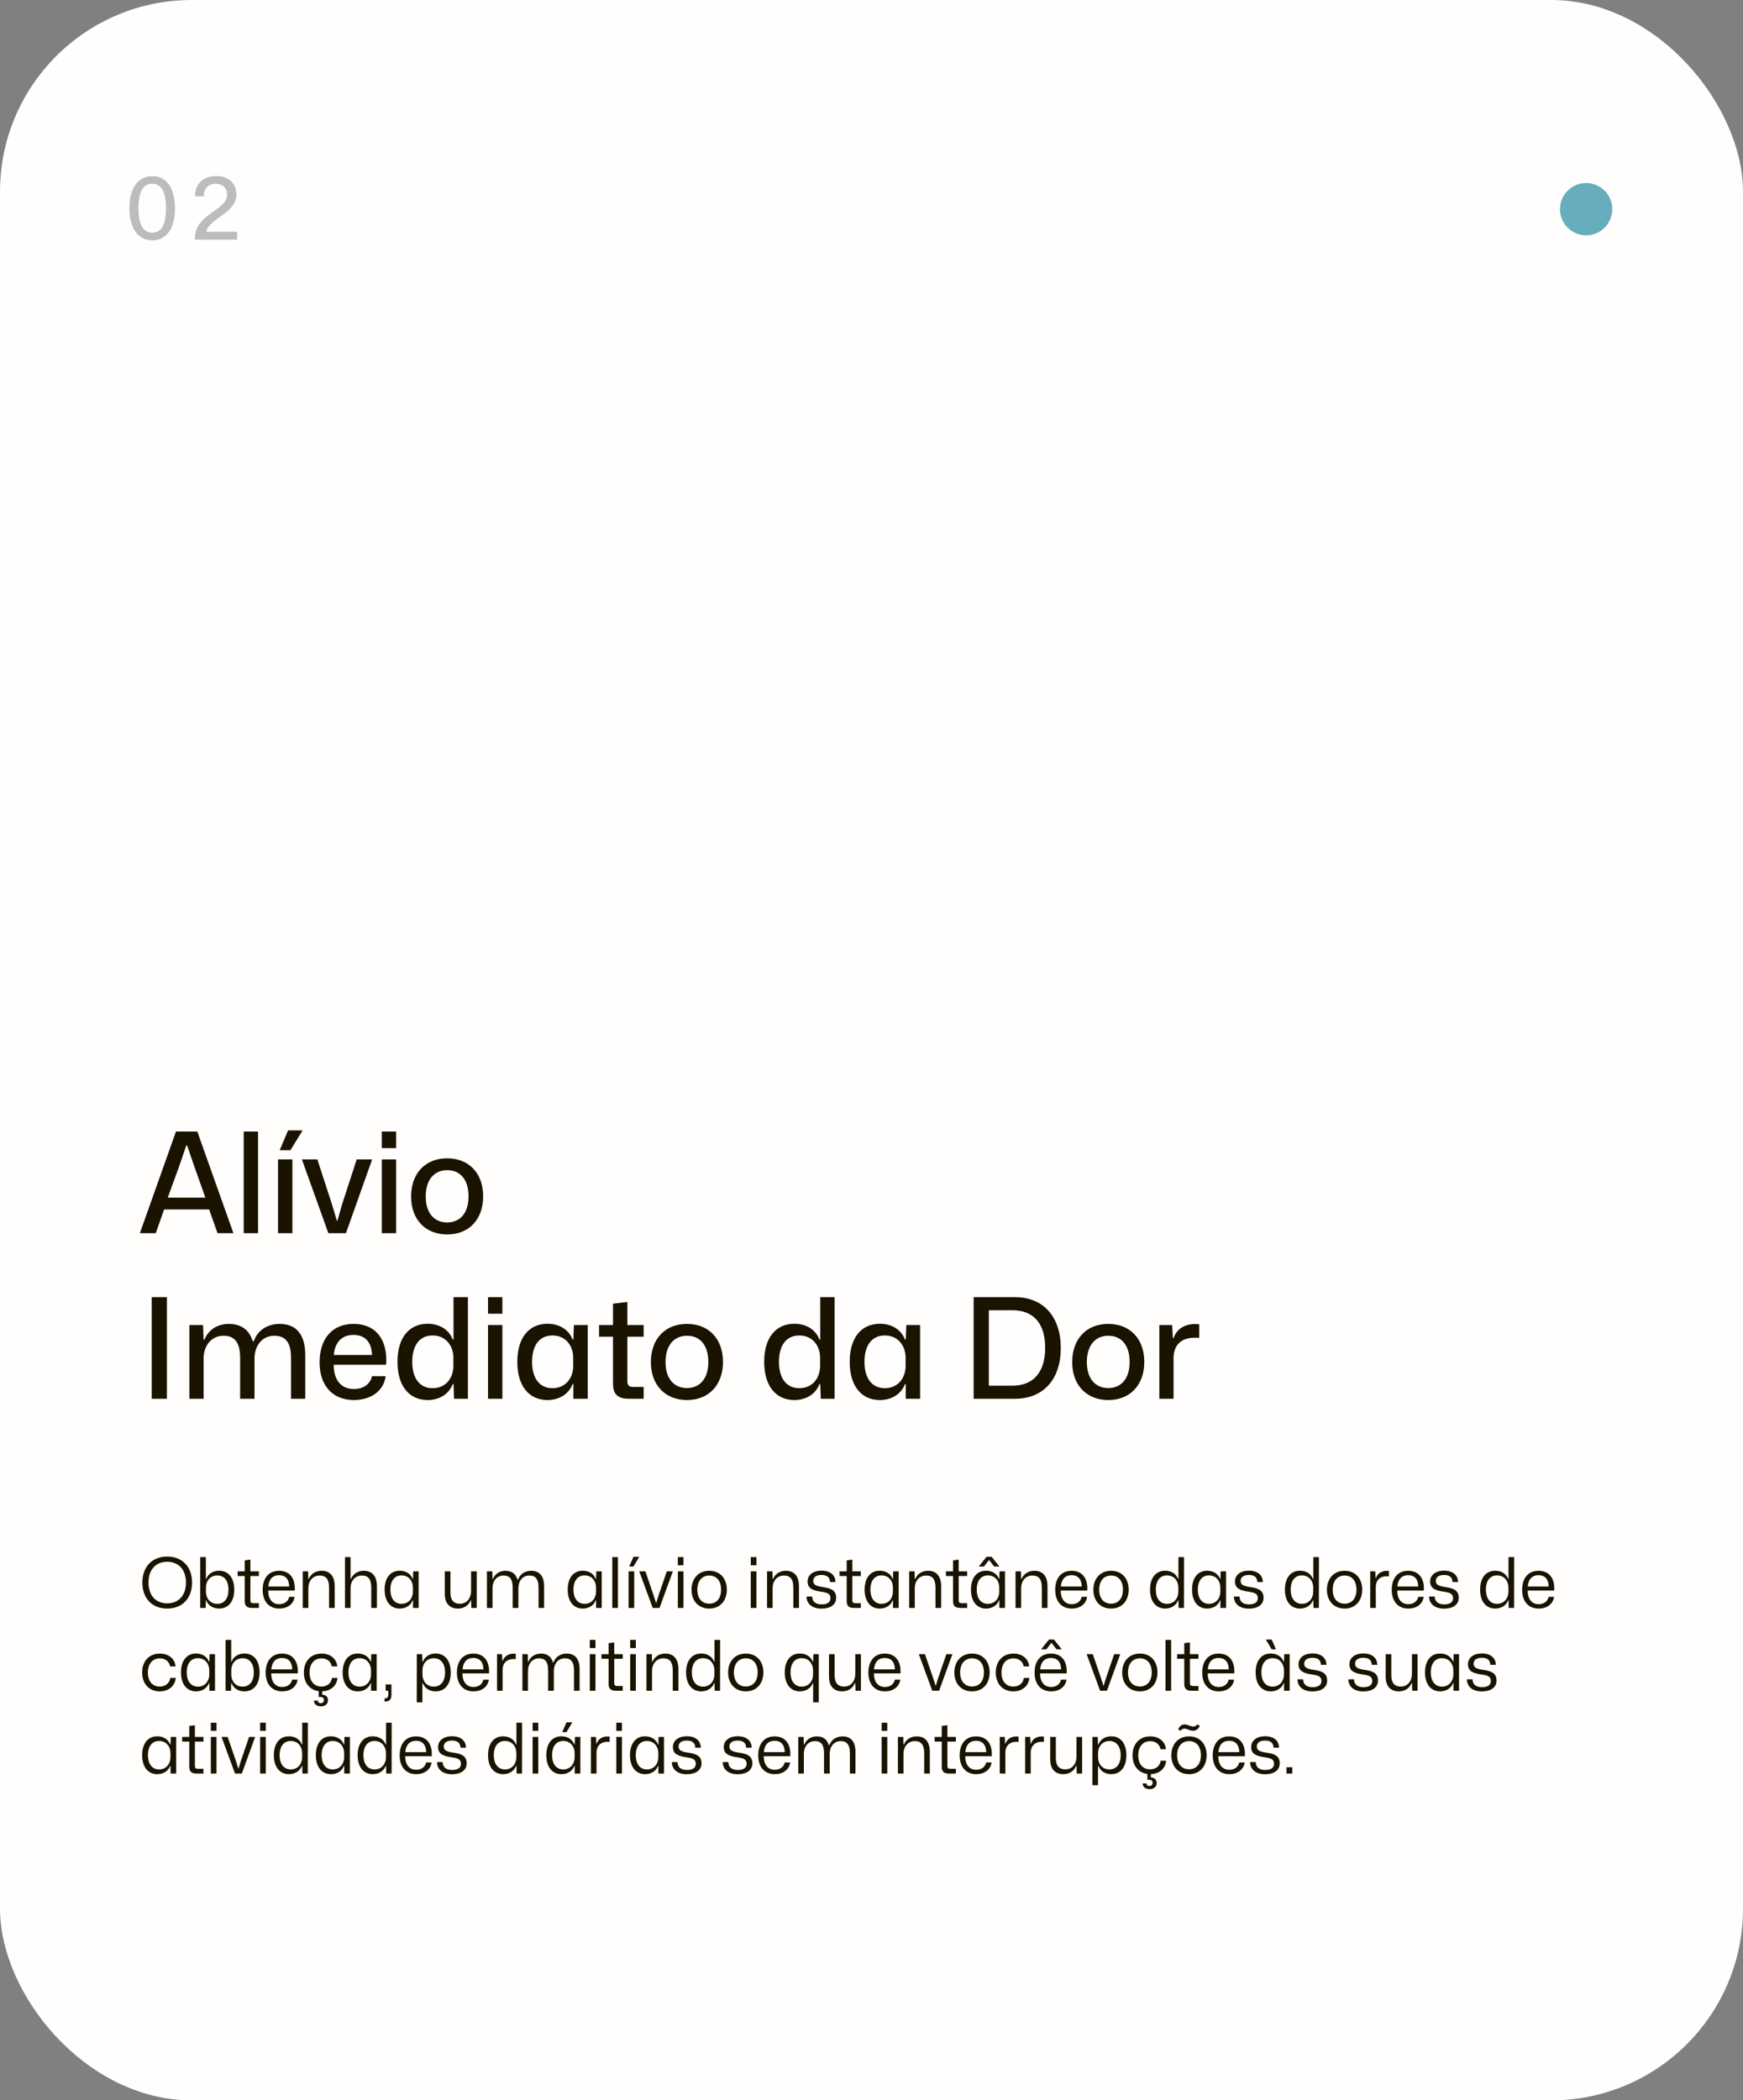 <svg xmlns="http://www.w3.org/2000/svg" width="400" height="482" viewBox="0 0 400 482" fill="none"><rect x="0" y="0" width="400" height="482" fill="#808080" stroke="none"/><rect width="400" height="482" rx="44" fill="#FFFEFD"></rect><path d="M32.096 283L40.384 259.672H45.28L53.568 283H49.92L48 277.56H37.664L35.744 283H32.096ZM38.496 274.84H47.136L44.576 267.64L42.944 262.872H42.752L41.12 267.64L38.496 274.84ZM55.929 283V259.672H59.225V283H55.929ZM64.188 263.96L66.108 259.416H69.436L66.652 263.96H64.188ZM63.804 283V266.072H67.1V283H63.804ZM75.359 283L69.279 266.072H72.831L76.223 276.504L77.311 280.152H77.439L78.463 276.504L81.855 266.072H85.407L79.391 283H75.359ZM87.617 263.48V259.672H90.912V263.48H87.617ZM87.617 283V266.072H90.912V283H87.617ZM102.628 283.288C97.668 283.288 94.34 279.896 94.34 274.584C94.34 269.368 97.507 265.816 102.628 265.816C107.556 265.816 110.884 269.176 110.884 274.552C110.884 279.736 107.716 283.288 102.628 283.288ZM102.628 280.536C105.572 280.536 107.524 278.392 107.524 274.552C107.524 270.744 105.668 268.536 102.628 268.536C99.683 268.536 97.7 270.68 97.7 274.584C97.7 278.36 99.62 280.536 102.628 280.536ZM34.816 321V297.672H38.304V321H34.816ZM43.46 321V304.072H46.596L46.724 307.432H46.916C47.876 305.032 50.052 303.816 52.516 303.816C55.012 303.816 57.124 304.904 57.988 307.784H58.244C59.172 305.16 61.476 303.816 64.196 303.816C67.556 303.816 70.052 305.768 70.052 310.952V321H66.788V311.624C66.788 308.168 65.604 306.536 62.948 306.536C60.164 306.536 58.404 308.84 58.404 311.752V321H55.108V311.624C55.108 308.168 53.924 306.536 51.3 306.536C48.484 306.536 46.724 308.84 46.724 311.752V321H43.46ZM81.212 321.288C76.219 321.288 73.34 317.864 73.34 312.616C73.34 307.24 76.251 303.816 81.115 303.816C86.46 303.816 89.019 307.688 88.603 313.192H76.572C76.603 316.904 78.427 318.76 81.212 318.76C83.451 318.76 84.987 317.576 85.371 315.816H88.507C88.059 319.24 85.084 321.288 81.212 321.288ZM81.115 306.344C78.523 306.344 76.859 307.944 76.603 310.952H85.371C85.275 307.752 83.547 306.344 81.115 306.344ZM98.126 321.288C93.999 321.288 91.215 318.184 91.215 312.52C91.215 306.856 93.999 303.784 98.126 303.784C100.975 303.784 103.087 305.224 103.887 307.4H104.079V297.672H107.375V321H104.207L104.079 317.64H103.887C103.087 319.816 100.975 321.288 98.126 321.288ZM99.278 318.568C102.415 318.568 104.047 316.104 104.047 313.48V311.56C104.047 308.968 102.415 306.472 99.278 306.472C96.463 306.472 94.606 308.52 94.606 312.52C94.606 316.488 96.463 318.568 99.278 318.568ZM111.992 301.48V297.672H115.288V301.48H111.992ZM111.992 321V304.072H115.288V321H111.992ZM125.627 321.288C121.499 321.288 118.715 318.184 118.715 312.52C118.715 306.856 121.499 303.784 125.627 303.784C128.475 303.784 130.587 305.224 131.387 307.4H131.579L131.707 304.072H134.875V321H131.579V317.64H131.387C130.587 319.816 128.475 321.288 125.627 321.288ZM126.779 318.568C129.915 318.568 131.547 316.104 131.547 313.48V311.56C131.547 308.968 129.915 306.472 126.779 306.472C123.963 306.472 122.107 308.52 122.107 312.52C122.107 316.488 123.963 318.568 126.779 318.568ZM144.324 321C141.54 321 140.676 319.752 140.676 317.48V306.76H137.476V304.072H140.676V299.176L143.972 298.792V304.072H147.716V306.76H143.972V316.872C143.972 317.992 144.356 318.28 145.411 318.28H147.716V321H144.324ZM157.659 321.288C152.699 321.288 149.371 317.896 149.371 312.584C149.371 307.368 152.539 303.816 157.659 303.816C162.587 303.816 165.915 307.176 165.915 312.552C165.915 317.736 162.747 321.288 157.659 321.288ZM157.659 318.536C160.603 318.536 162.555 316.392 162.555 312.552C162.555 308.744 160.699 306.536 157.659 306.536C154.715 306.536 152.731 308.68 152.731 312.584C152.731 316.36 154.651 318.536 157.659 318.536ZM182.283 321.288C178.155 321.288 175.371 318.184 175.371 312.52C175.371 306.856 178.155 303.784 182.283 303.784C185.131 303.784 187.243 305.224 188.043 307.4H188.235V297.672H191.531V321H188.363L188.235 317.64H188.043C187.243 319.816 185.131 321.288 182.283 321.288ZM183.435 318.568C186.571 318.568 188.203 316.104 188.203 313.48V311.56C188.203 308.968 186.571 306.472 183.435 306.472C180.619 306.472 178.763 308.52 178.763 312.52C178.763 316.488 180.619 318.568 183.435 318.568ZM201.908 321.288C197.78 321.288 194.996 318.184 194.996 312.52C194.996 306.856 197.78 303.784 201.908 303.784C204.756 303.784 206.868 305.224 207.668 307.4H207.86L207.988 304.072H211.156V321H207.86V317.64H207.668C206.868 319.816 204.756 321.288 201.908 321.288ZM203.06 318.568C206.196 318.568 207.828 316.104 207.828 313.48V311.56C207.828 308.968 206.196 306.472 203.06 306.472C200.244 306.472 198.388 308.52 198.388 312.52C198.388 316.488 200.244 318.568 203.06 318.568ZM223.441 321V297.672H232.881C239.601 297.672 243.441 302.344 243.441 309.352C243.441 316.36 239.601 321 232.881 321H223.441ZM226.929 317.992H232.369C236.881 317.992 239.857 315.208 239.857 309.288C239.857 303.368 236.849 300.68 232.369 300.68H226.929V317.992ZM254.346 321.288C249.386 321.288 246.058 317.896 246.058 312.584C246.058 307.368 249.226 303.816 254.346 303.816C259.274 303.816 262.602 307.176 262.602 312.552C262.602 317.736 259.434 321.288 254.346 321.288ZM254.346 318.536C257.29 318.536 259.242 316.392 259.242 312.552C259.242 308.744 257.386 306.536 254.346 306.536C251.402 306.536 249.418 308.68 249.418 312.584C249.418 316.36 251.338 318.536 254.346 318.536ZM266.054 321V304.072H268.998L269.158 307.08H269.318C270.054 304.904 271.974 303.848 274.214 303.848C274.598 303.848 274.918 303.88 275.206 303.912V307.016C274.95 306.984 274.566 306.984 274.182 306.984C271.174 306.984 269.478 308.552 269.318 311.336V321H266.054Z" fill="#1A1300"></path><path d="M38.368 369.144C34.928 369.144 32.672 366.824 32.672 363.176C32.672 359.512 34.944 357.208 38.368 357.208C41.808 357.208 44.08 359.512 44.08 363.176C44.08 366.84 41.792 369.144 38.368 369.144ZM38.368 367.944C41.008 367.944 42.672 366.12 42.672 363.176C42.672 360.216 41.008 358.408 38.368 358.408C35.728 358.408 34.08 360.216 34.08 363.176C34.08 366.136 35.744 367.944 38.368 367.944ZM50.286 369.144C48.83 369.144 47.742 368.392 47.326 367.256H47.246L47.198 369H45.95V357.336H47.246V362.344H47.326C47.742 361.224 48.83 360.456 50.286 360.456C52.366 360.456 53.758 362.04 53.758 364.808C53.758 367.576 52.366 369.144 50.286 369.144ZM49.87 368.056C51.406 368.056 52.43 366.92 52.43 364.808C52.43 362.68 51.406 361.544 49.87 361.544C48.174 361.544 47.262 362.872 47.262 364.296V365.304C47.262 366.728 48.174 368.056 49.87 368.056ZM57.815 369C56.583 369 56.167 368.456 56.167 367.4V361.672H54.535V360.6H56.167V358.088L57.463 357.912V360.6H59.415V361.672H57.463V367.176C57.463 367.768 57.639 367.912 58.215 367.912H59.415V369H57.815ZM64.088 369.144C61.672 369.144 60.28 367.448 60.28 364.84C60.28 362.184 61.656 360.472 64.04 360.472C66.584 360.472 67.832 362.344 67.64 365.016H61.544C61.576 367.096 62.568 368.136 64.088 368.136C65.32 368.136 66.136 367.464 66.36 366.456H67.608C67.368 368.152 65.928 369.144 64.088 369.144ZM64.04 361.48C62.632 361.48 61.704 362.376 61.576 364.088H66.376C66.328 362.264 65.384 361.48 64.04 361.48ZM69.482 369V360.6H70.714L70.762 362.344H70.858C71.37 361.112 72.522 360.472 73.786 360.472C75.53 360.472 76.81 361.464 76.81 364.056V369H75.514V364.312C75.514 362.424 74.826 361.56 73.37 361.56C71.786 361.56 70.762 362.808 70.762 364.456V369H69.482ZM79.169 369V357.336H80.449V362.344H80.545C81.057 361.112 82.209 360.472 83.473 360.472C85.217 360.472 86.497 361.464 86.497 364.056V369H85.201V364.312C85.201 362.424 84.513 361.56 83.057 361.56C81.473 361.56 80.449 362.808 80.449 364.456V369H79.169ZM91.721 369.144C89.657 369.144 88.265 367.56 88.265 364.792C88.265 362.024 89.657 360.456 91.721 360.456C93.193 360.456 94.281 361.208 94.697 362.344H94.777L94.825 360.6H96.073V369H94.777V367.24H94.697C94.281 368.376 93.193 369.144 91.721 369.144ZM92.153 368.056C93.833 368.056 94.761 366.712 94.761 365.304V364.28C94.761 362.872 93.833 361.528 92.153 361.528C90.617 361.528 89.593 362.664 89.593 364.792C89.593 366.904 90.617 368.056 92.153 368.056ZM105.114 369.144C103.226 369.144 102.074 368.008 102.074 365.752V360.6H103.37V365.432C103.37 367.096 104.01 368.04 105.562 368.04C107.066 368.04 108.106 366.84 108.106 365.08V360.6H109.402V369H108.17L108.106 367.208H108.026C107.594 368.408 106.458 369.144 105.114 369.144ZM111.747 369V360.6H112.979L113.027 362.344H113.123C113.619 361.112 114.739 360.472 116.003 360.472C117.283 360.472 118.339 361.048 118.755 362.488H118.883C119.379 361.16 120.547 360.472 121.923 360.472C123.619 360.472 124.867 361.464 124.867 364.056V369H123.587V364.312C123.587 362.424 122.915 361.56 121.475 361.56C119.939 361.56 118.963 362.808 118.963 364.456V369H117.651V364.312C117.651 362.424 116.995 361.56 115.571 361.56C114.019 361.56 113.027 362.808 113.027 364.456V369H111.747ZM133.736 369.144C131.672 369.144 130.28 367.56 130.28 364.792C130.28 362.024 131.672 360.456 133.736 360.456C135.208 360.456 136.296 361.208 136.712 362.344H136.792L136.84 360.6H138.088V369H136.792V367.24H136.712C136.296 368.376 135.208 369.144 133.736 369.144ZM134.168 368.056C135.848 368.056 136.776 366.712 136.776 365.304V364.28C136.776 362.872 135.848 361.528 134.168 361.528C132.632 361.528 131.608 362.664 131.608 364.792C131.608 366.904 132.632 368.056 134.168 368.056ZM140.513 369V357.336H141.809V369H140.513ZM144.391 359.496L145.383 357.256H146.711L145.367 359.496H144.391ZM144.247 369V360.6H145.543V369H144.247ZM149.79 369L146.702 360.6H148.11L149.998 366.12L150.558 367.848H150.606L151.134 366.12L153.022 360.6H154.414L151.358 369H149.79ZM155.56 359.208V357.336H156.856V359.208H155.56ZM155.56 369V360.6H156.856V369H155.56ZM162.766 369.144C160.334 369.144 158.702 367.432 158.702 364.824C158.702 362.248 160.286 360.472 162.766 360.472C165.182 360.472 166.798 362.168 166.798 364.808C166.798 367.368 165.23 369.144 162.766 369.144ZM162.766 368.024C164.398 368.024 165.486 366.84 165.486 364.808C165.486 362.792 164.446 361.56 162.766 361.56C161.134 361.56 160.03 362.76 160.03 364.824C160.03 366.808 161.086 368.024 162.766 368.024ZM172.294 359.208V357.336H173.59V359.208H172.294ZM172.294 369V360.6H173.59V369H172.294ZM176.029 369V360.6H177.261L177.309 362.344H177.405C177.917 361.112 179.069 360.472 180.333 360.472C182.077 360.472 183.357 361.464 183.357 364.056V369H182.061V364.312C182.061 362.424 181.373 361.56 179.917 361.56C178.333 361.56 177.309 362.808 177.309 364.456V369H176.029ZM188.532 369.16C186.372 369.16 185.092 368.04 185.092 366.376H186.388C186.388 367.608 187.268 368.184 188.564 368.184C189.876 368.184 190.58 367.672 190.58 366.776C190.58 365.784 189.972 365.496 188.452 365.272C186.372 364.984 185.332 364.456 185.332 362.904C185.332 361.432 186.612 360.44 188.532 360.44C190.516 360.44 191.716 361.464 191.732 363.064H190.468C190.436 361.896 189.684 361.432 188.516 361.432C187.316 361.432 186.628 361.96 186.628 362.776C186.628 363.704 187.316 363.992 188.884 364.216C190.772 364.488 191.892 365 191.892 366.664C191.892 368.264 190.548 369.16 188.532 369.16ZM195.956 369C194.724 369 194.308 368.456 194.308 367.4V361.672H192.676V360.6H194.308V358.088L195.604 357.912V360.6H197.556V361.672H195.604V367.176C195.604 367.768 195.78 367.912 196.356 367.912H197.556V369H195.956ZM201.877 369.144C199.813 369.144 198.421 367.56 198.421 364.792C198.421 362.024 199.813 360.456 201.877 360.456C203.349 360.456 204.437 361.208 204.853 362.344H204.933L204.981 360.6H206.229V369H204.933V367.24H204.853C204.437 368.376 203.349 369.144 201.877 369.144ZM202.309 368.056C203.989 368.056 204.917 366.712 204.917 365.304V364.28C204.917 362.872 203.989 361.528 202.309 361.528C200.773 361.528 199.749 362.664 199.749 364.792C199.749 366.904 200.773 368.056 202.309 368.056ZM208.654 369V360.6H209.886L209.934 362.344H210.03C210.542 361.112 211.694 360.472 212.958 360.472C214.702 360.472 215.982 361.464 215.982 364.056V369H214.686V364.312C214.686 362.424 213.998 361.56 212.542 361.56C210.958 361.56 209.934 362.808 209.934 364.456V369H208.654ZM220.362 369C219.13 369 218.714 368.456 218.714 367.4V361.672H217.082V360.6H218.714V358.088L220.01 357.912V360.6H221.962V361.672H220.01V367.176C220.01 367.768 220.186 367.912 220.762 367.912H221.962V369H220.362ZM224.619 359.496L226.395 357.256H227.563L229.355 359.496H228.155L226.987 357.992L225.803 359.496H224.619ZM226.283 369.144C224.219 369.144 222.827 367.56 222.827 364.792C222.827 362.024 224.219 360.456 226.283 360.456C227.755 360.456 228.843 361.208 229.259 362.344H229.339L229.387 360.6H230.635V369H229.339V367.24H229.259C228.843 368.376 227.755 369.144 226.283 369.144ZM226.715 368.056C228.395 368.056 229.323 366.712 229.323 365.304V364.28C229.323 362.872 228.395 361.528 226.715 361.528C225.179 361.528 224.155 362.664 224.155 364.792C224.155 366.904 225.179 368.056 226.715 368.056ZM233.06 369V360.6H234.292L234.34 362.344H234.436C234.948 361.112 236.1 360.472 237.364 360.472C239.108 360.472 240.388 361.464 240.388 364.056V369H239.092V364.312C239.092 362.424 238.404 361.56 236.948 361.56C235.364 361.56 234.34 362.808 234.34 364.456V369H233.06ZM245.963 369.144C243.547 369.144 242.155 367.448 242.155 364.84C242.155 362.184 243.531 360.472 245.915 360.472C248.459 360.472 249.707 362.344 249.515 365.016H243.419C243.451 367.096 244.443 368.136 245.963 368.136C247.195 368.136 248.011 367.464 248.235 366.456H249.483C249.243 368.152 247.803 369.144 245.963 369.144ZM245.915 361.48C244.507 361.48 243.579 362.376 243.451 364.088H248.251C248.203 362.264 247.259 361.48 245.915 361.48ZM254.985 369.144C252.553 369.144 250.921 367.432 250.921 364.824C250.921 362.248 252.505 360.472 254.985 360.472C257.401 360.472 259.017 362.168 259.017 364.808C259.017 367.368 257.449 369.144 254.985 369.144ZM254.985 368.024C256.617 368.024 257.705 366.84 257.705 364.808C257.705 362.792 256.665 361.56 254.985 361.56C253.353 361.56 252.249 362.76 252.249 364.824C252.249 366.808 253.305 368.024 254.985 368.024ZM267.377 369.144C265.313 369.144 263.921 367.56 263.921 364.792C263.921 362.024 265.313 360.456 267.377 360.456C268.849 360.456 269.937 361.208 270.353 362.344H270.433V357.336H271.729L271.713 369H270.481L270.433 367.24H270.353C269.937 368.376 268.849 369.144 267.377 369.144ZM267.809 368.056C269.489 368.056 270.417 366.712 270.417 365.304V364.28C270.417 362.872 269.489 361.528 267.809 361.528C266.273 361.528 265.249 362.664 265.249 364.792C265.249 366.904 266.273 368.056 267.809 368.056ZM277.018 369.144C274.954 369.144 273.562 367.56 273.562 364.792C273.562 362.024 274.954 360.456 277.018 360.456C278.49 360.456 279.578 361.208 279.994 362.344H280.074L280.122 360.6H281.37V369H280.074V367.24H279.994C279.578 368.376 278.49 369.144 277.018 369.144ZM277.45 368.056C279.13 368.056 280.058 366.712 280.058 365.304V364.28C280.058 362.872 279.13 361.528 277.45 361.528C275.914 361.528 274.89 362.664 274.89 364.792C274.89 366.904 275.914 368.056 277.45 368.056ZM286.61 369.16C284.45 369.16 283.17 368.04 283.17 366.376H284.466C284.466 367.608 285.346 368.184 286.642 368.184C287.954 368.184 288.658 367.672 288.658 366.776C288.658 365.784 288.05 365.496 286.53 365.272C284.45 364.984 283.41 364.456 283.41 362.904C283.41 361.432 284.69 360.44 286.61 360.44C288.594 360.44 289.794 361.464 289.81 363.064H288.546C288.514 361.896 287.762 361.432 286.594 361.432C285.394 361.432 284.706 361.96 284.706 362.776C284.706 363.704 285.394 363.992 286.962 364.216C288.85 364.488 289.97 365 289.97 366.664C289.97 368.264 288.626 369.16 286.61 369.16ZM298.33 369.144C296.266 369.144 294.874 367.56 294.874 364.792C294.874 362.024 296.266 360.456 298.33 360.456C299.802 360.456 300.89 361.208 301.306 362.344H301.386V357.336H302.682L302.666 369H301.434L301.386 367.24H301.306C300.89 368.376 299.802 369.144 298.33 369.144ZM298.762 368.056C300.442 368.056 301.37 366.712 301.37 365.304V364.28C301.37 362.872 300.442 361.528 298.762 361.528C297.226 361.528 296.202 362.664 296.202 364.792C296.202 366.904 297.226 368.056 298.762 368.056ZM308.579 369.144C306.147 369.144 304.515 367.432 304.515 364.824C304.515 362.248 306.099 360.472 308.579 360.472C310.995 360.472 312.611 362.168 312.611 364.808C312.611 367.368 311.043 369.144 308.579 369.144ZM308.579 368.024C310.211 368.024 311.299 366.84 311.299 364.808C311.299 362.792 310.259 361.56 308.579 361.56C306.947 361.56 305.843 362.76 305.843 364.824C305.843 366.808 306.899 368.024 308.579 368.024ZM314.45 369V360.6H315.602L315.682 362.152H315.746C316.114 361.08 317.106 360.488 318.242 360.488C318.434 360.488 318.61 360.504 318.754 360.52V361.752C318.61 361.736 318.434 361.72 318.242 361.72C316.77 361.72 315.842 362.552 315.73 363.992V369H314.45ZM323.198 369.144C320.782 369.144 319.39 367.448 319.39 364.84C319.39 362.184 320.766 360.472 323.15 360.472C325.694 360.472 326.942 362.344 326.75 365.016H320.654C320.686 367.096 321.678 368.136 323.198 368.136C324.43 368.136 325.246 367.464 325.47 366.456H326.718C326.478 368.152 325.038 369.144 323.198 369.144ZM323.15 361.48C321.742 361.48 320.814 362.376 320.686 364.088H325.486C325.438 362.264 324.494 361.48 323.15 361.48ZM331.407 369.16C329.247 369.16 327.967 368.04 327.967 366.376H329.263C329.263 367.608 330.143 368.184 331.439 368.184C332.751 368.184 333.455 367.672 333.455 366.776C333.455 365.784 332.847 365.496 331.327 365.272C329.247 364.984 328.207 364.456 328.207 362.904C328.207 361.432 329.487 360.44 331.407 360.44C333.391 360.44 334.591 361.464 334.607 363.064H333.343C333.311 361.896 332.559 361.432 331.391 361.432C330.191 361.432 329.503 361.96 329.503 362.776C329.503 363.704 330.191 363.992 331.759 364.216C333.647 364.488 334.767 365 334.767 366.664C334.767 368.264 333.423 369.16 331.407 369.16ZM343.127 369.144C341.063 369.144 339.671 367.56 339.671 364.792C339.671 362.024 341.063 360.456 343.127 360.456C344.599 360.456 345.687 361.208 346.103 362.344H346.183V357.336H347.479L347.463 369H346.231L346.183 367.24H346.103C345.687 368.376 344.599 369.144 343.127 369.144ZM343.559 368.056C345.239 368.056 346.167 366.712 346.167 365.304V364.28C346.167 362.872 345.239 361.528 343.559 361.528C342.023 361.528 340.999 362.664 340.999 364.792C340.999 366.904 342.023 368.056 343.559 368.056ZM353.12 369.144C350.704 369.144 349.312 367.448 349.312 364.84C349.312 362.184 350.688 360.472 353.072 360.472C355.616 360.472 356.864 362.344 356.672 365.016H350.576C350.608 367.096 351.6 368.136 353.12 368.136C354.352 368.136 355.168 367.464 355.392 366.456H356.64C356.4 368.152 354.96 369.144 353.12 369.144ZM353.072 361.48C351.664 361.48 350.736 362.376 350.608 364.088H355.408C355.36 362.264 354.416 361.48 353.072 361.48ZM36.656 388.144C34.224 388.144 32.624 386.416 32.624 383.808C32.624 381.216 34.224 379.472 36.704 379.472C38.688 379.472 40.144 380.656 40.288 382.416H39.04C38.816 381.216 37.872 380.576 36.672 380.576C34.944 380.576 33.936 381.888 33.936 383.824C33.936 385.856 35.008 387.04 36.656 387.04C38 387.04 38.928 386.24 39.072 385.056H40.336C40.176 386.928 38.688 388.144 36.656 388.144ZM44.986 388.144C42.922 388.144 41.53 386.56 41.53 383.792C41.53 381.024 42.922 379.456 44.986 379.456C46.458 379.456 47.546 380.208 47.962 381.344H48.042L48.09 379.6H49.338V388H48.042V386.24H47.962C47.546 387.376 46.458 388.144 44.986 388.144ZM45.418 387.056C47.098 387.056 48.026 385.712 48.026 384.304V383.28C48.026 381.872 47.098 380.528 45.418 380.528C43.882 380.528 42.858 381.664 42.858 383.792C42.858 385.904 43.882 387.056 45.418 387.056ZM56.099 388.144C54.643 388.144 53.555 387.392 53.139 386.256H53.059L53.011 388H51.763V376.336H53.059V381.344H53.139C53.555 380.224 54.643 379.456 56.099 379.456C58.179 379.456 59.571 381.04 59.571 383.808C59.571 386.576 58.179 388.144 56.099 388.144ZM55.683 387.056C57.219 387.056 58.243 385.92 58.243 383.808C58.243 381.68 57.219 380.544 55.683 380.544C53.987 380.544 53.075 381.872 53.075 383.296V384.304C53.075 385.728 53.987 387.056 55.683 387.056ZM64.776 388.144C62.36 388.144 60.968 386.448 60.968 383.84C60.968 381.184 62.344 379.472 64.728 379.472C67.272 379.472 68.52 381.344 68.328 384.016H62.232C62.264 386.096 63.256 387.136 64.776 387.136C66.008 387.136 66.824 386.464 67.048 385.456H68.296C68.056 387.152 66.616 388.144 64.776 388.144ZM64.728 380.48C63.32 380.48 62.392 381.376 62.264 383.088H67.064C67.016 381.264 66.072 380.48 64.728 380.48ZM73.669 391.584C72.709 391.584 72.053 391.088 72.053 390.272H72.917C72.949 390.608 73.205 390.864 73.621 390.864C74.053 390.864 74.341 390.576 74.341 390.144C74.341 389.68 74.053 389.44 73.573 389.44H73.141V388.096C71.061 387.824 69.733 386.192 69.733 383.808C69.733 381.216 71.333 379.472 73.813 379.472C75.797 379.472 77.253 380.656 77.397 382.416H76.149C75.925 381.216 74.981 380.576 73.781 380.576C72.053 380.576 71.045 381.888 71.045 383.824C71.045 385.856 72.117 387.04 73.765 387.04C75.109 387.04 76.037 386.24 76.181 385.056H77.445C77.285 386.88 75.893 388.064 73.941 388.128V388.896C74.821 388.944 75.269 389.44 75.269 390.176C75.269 391.072 74.597 391.584 73.669 391.584ZM82.096 388.144C80.032 388.144 78.64 386.56 78.64 383.792C78.64 381.024 80.032 379.456 82.096 379.456C83.568 379.456 84.656 380.208 85.072 381.344H85.152L85.2 379.6H86.448V388H85.152V386.24H85.072C84.656 387.376 83.568 388.144 82.096 388.144ZM82.528 387.056C84.208 387.056 85.136 385.712 85.136 384.304V383.28C85.136 381.872 84.208 380.528 82.528 380.528C80.992 380.528 79.968 381.664 79.968 383.792C79.968 385.904 80.992 387.056 82.528 387.056ZM88.248 390.48V389.744H88.456C88.952 389.696 89.112 389.344 89.112 388.832V388H88.504V386.56H89.832V388.912C89.832 390 89.384 390.416 88.584 390.464L88.248 390.48ZM95.638 390.672L95.654 379.6H96.886L96.934 381.344H97.03C97.446 380.224 98.534 379.456 99.99 379.456C102.054 379.456 103.446 381.04 103.446 383.808C103.446 386.576 102.054 388.144 99.99 388.144C98.534 388.144 97.446 387.392 97.03 386.256H96.934V390.672H95.638ZM99.558 387.056C101.094 387.056 102.134 385.92 102.134 383.808C102.134 381.68 101.094 380.544 99.558 380.544C97.878 380.544 96.95 381.872 96.95 383.296V384.304C96.95 385.728 97.878 387.056 99.558 387.056ZM108.666 388.144C106.25 388.144 104.858 386.448 104.858 383.84C104.858 381.184 106.234 379.472 108.618 379.472C111.162 379.472 112.41 381.344 112.218 384.016H106.122C106.154 386.096 107.146 387.136 108.666 387.136C109.898 387.136 110.714 386.464 110.938 385.456H112.186C111.946 387.152 110.506 388.144 108.666 388.144ZM108.618 380.48C107.21 380.48 106.282 381.376 106.154 383.088H110.954C110.906 381.264 109.962 380.48 108.618 380.48ZM114.06 388V379.6H115.212L115.292 381.152H115.356C115.724 380.08 116.716 379.488 117.852 379.488C118.044 379.488 118.22 379.504 118.364 379.52V380.752C118.22 380.736 118.044 380.72 117.852 380.72C116.38 380.72 115.452 381.552 115.34 382.992V388H114.06ZM119.888 388V379.6H121.12L121.168 381.344H121.264C121.76 380.112 122.88 379.472 124.144 379.472C125.424 379.472 126.48 380.048 126.896 381.488H127.024C127.52 380.16 128.688 379.472 130.064 379.472C131.76 379.472 133.008 380.464 133.008 383.056V388H131.728V383.312C131.728 381.424 131.056 380.56 129.616 380.56C128.08 380.56 127.104 381.808 127.104 383.456V388H125.792V383.312C125.792 381.424 125.136 380.56 123.712 380.56C122.16 380.56 121.168 381.808 121.168 383.456V388H119.888ZM135.357 378.208V376.336H136.653V378.208H135.357ZM135.357 388V379.6H136.653V388H135.357ZM141.315 388C140.083 388 139.667 387.456 139.667 386.4V380.672H138.035V379.6H139.667V377.088L140.963 376.912V379.6H142.915V380.672H140.963V386.176C140.963 386.768 141.139 386.912 141.715 386.912H142.915V388H141.315ZM144.622 378.208V376.336H145.918V378.208H144.622ZM144.622 388V379.6H145.918V388H144.622ZM148.357 388V379.6H149.589L149.637 381.344H149.733C150.245 380.112 151.397 379.472 152.661 379.472C154.405 379.472 155.685 380.464 155.685 383.056V388H154.389V383.312C154.389 381.424 153.701 380.56 152.245 380.56C150.661 380.56 149.637 381.808 149.637 383.456V388H148.357ZM160.908 388.144C158.844 388.144 157.452 386.56 157.452 383.792C157.452 381.024 158.844 379.456 160.908 379.456C162.38 379.456 163.468 380.208 163.884 381.344H163.964V376.336H165.26L165.244 388H164.012L163.964 386.24H163.884C163.468 387.376 162.38 388.144 160.908 388.144ZM161.34 387.056C163.02 387.056 163.948 385.712 163.948 384.304V383.28C163.948 381.872 163.02 380.528 161.34 380.528C159.804 380.528 158.78 381.664 158.78 383.792C158.78 385.904 159.804 387.056 161.34 387.056ZM171.157 388.144C168.725 388.144 167.093 386.432 167.093 383.824C167.093 381.248 168.677 379.472 171.157 379.472C173.573 379.472 175.189 381.168 175.189 383.808C175.189 386.368 173.621 388.144 171.157 388.144ZM171.157 387.024C172.789 387.024 173.877 385.84 173.877 383.808C173.877 381.792 172.837 380.56 171.157 380.56C169.525 380.56 168.421 381.76 168.421 383.824C168.421 385.808 169.477 387.024 171.157 387.024ZM186.605 390.672V386.24H186.525C186.109 387.376 185.021 388.144 183.549 388.144C181.485 388.144 180.093 386.56 180.093 383.792C180.093 381.024 181.485 379.456 183.549 379.456C185.021 379.456 186.109 380.208 186.525 381.344H186.605L186.653 379.6H187.901V390.672H186.605ZM183.981 387.056C185.661 387.056 186.589 385.712 186.589 384.304V383.28C186.589 381.872 185.661 380.528 183.981 380.528C182.445 380.528 181.421 381.664 181.421 383.792C181.421 385.904 182.445 387.056 183.981 387.056ZM193.285 388.144C191.397 388.144 190.245 387.008 190.245 384.752V379.6H191.541V384.432C191.541 386.096 192.181 387.04 193.733 387.04C195.237 387.04 196.277 385.84 196.277 384.08V379.6H197.573V388H196.341L196.277 386.208H196.197C195.765 387.408 194.629 388.144 193.285 388.144ZM203.088 388.144C200.672 388.144 199.28 386.448 199.28 383.84C199.28 381.184 200.656 379.472 203.04 379.472C205.584 379.472 206.832 381.344 206.64 384.016H200.544C200.576 386.096 201.568 387.136 203.088 387.136C204.32 387.136 205.136 386.464 205.36 385.456H206.608C206.368 387.152 204.928 388.144 203.088 388.144ZM203.04 380.48C201.632 380.48 200.704 381.376 200.576 383.088H205.376C205.328 381.264 204.384 380.48 203.04 380.48ZM213.946 388L210.858 379.6H212.266L214.154 385.12L214.714 386.848H214.762L215.29 385.12L217.178 379.6H218.57L215.514 388H213.946ZM223.079 388.144C220.647 388.144 219.015 386.432 219.015 383.824C219.015 381.248 220.599 379.472 223.079 379.472C225.495 379.472 227.111 381.168 227.111 383.808C227.111 386.368 225.543 388.144 223.079 388.144ZM223.079 387.024C224.711 387.024 225.799 385.84 225.799 383.808C225.799 381.792 224.759 380.56 223.079 380.56C221.447 380.56 220.343 381.76 220.343 383.824C220.343 385.808 221.399 387.024 223.079 387.024ZM232.547 388.144C230.115 388.144 228.515 386.416 228.515 383.808C228.515 381.216 230.115 379.472 232.595 379.472C234.579 379.472 236.035 380.656 236.179 382.416H234.931C234.707 381.216 233.763 380.576 232.563 380.576C230.835 380.576 229.827 381.888 229.827 383.824C229.827 385.856 230.899 387.04 232.547 387.04C233.891 387.04 234.819 386.24 234.963 385.056H236.227C236.067 386.928 234.579 388.144 232.547 388.144ZM238.925 378.496L240.717 376.256H241.869L243.661 378.496H242.461L241.293 376.992L240.125 378.496H238.925ZM241.229 388.144C238.813 388.144 237.421 386.448 237.421 383.84C237.421 381.184 238.797 379.472 241.181 379.472C243.725 379.472 244.973 381.344 244.781 384.016H238.685C238.717 386.096 239.709 387.136 241.229 387.136C242.461 387.136 243.277 386.464 243.501 385.456H244.749C244.509 387.152 243.069 388.144 241.229 388.144ZM241.181 380.48C239.773 380.48 238.845 381.376 238.717 383.088H243.517C243.469 381.264 242.525 380.48 241.181 380.48ZM252.462 388L249.373 379.6H250.782L252.67 385.12L253.23 386.848H253.278L253.806 385.12L255.694 379.6H257.086L254.03 388H252.462ZM261.594 388.144C259.162 388.144 257.53 386.432 257.53 383.824C257.53 381.248 259.114 379.472 261.594 379.472C264.01 379.472 265.626 381.168 265.626 383.808C265.626 386.368 264.058 388.144 261.594 388.144ZM261.594 387.024C263.226 387.024 264.314 385.84 264.314 383.808C264.314 381.792 263.274 380.56 261.594 380.56C259.962 380.56 258.858 381.76 258.858 383.824C258.858 385.808 259.914 387.024 261.594 387.024ZM267.466 388V376.336H268.762V388H267.466ZM273.424 388C272.192 388 271.776 387.456 271.776 386.4V380.672H270.144V379.6H271.776V377.088L273.072 376.912V379.6H275.024V380.672H273.072V386.176C273.072 386.768 273.248 386.912 273.824 386.912H275.024V388H273.424ZM279.698 388.144C277.282 388.144 275.89 386.448 275.89 383.84C275.89 381.184 277.266 379.472 279.65 379.472C282.194 379.472 283.442 381.344 283.25 384.016H277.154C277.186 386.096 278.178 387.136 279.698 387.136C280.93 387.136 281.746 386.464 281.97 385.456H283.218C282.978 387.152 281.538 388.144 279.698 388.144ZM279.65 380.48C278.242 380.48 277.314 381.376 277.186 383.088H281.986C281.938 381.264 280.994 380.48 279.65 380.48ZM291.835 378.496L290.491 376.256H291.835L292.827 378.496H291.835ZM291.611 388.144C289.547 388.144 288.155 386.56 288.155 383.792C288.155 381.024 289.547 379.456 291.611 379.456C293.083 379.456 294.171 380.208 294.587 381.344H294.667L294.715 379.6H295.963V388H294.667V386.24H294.587C294.171 387.376 293.083 388.144 291.611 388.144ZM292.043 387.056C293.723 387.056 294.651 385.712 294.651 384.304V383.28C294.651 381.872 293.723 380.528 292.043 380.528C290.507 380.528 289.483 381.664 289.483 383.792C289.483 385.904 290.507 387.056 292.043 387.056ZM301.204 388.16C299.044 388.16 297.764 387.04 297.764 385.376H299.06C299.06 386.608 299.94 387.184 301.236 387.184C302.548 387.184 303.252 386.672 303.252 385.776C303.252 384.784 302.644 384.496 301.124 384.272C299.044 383.984 298.004 383.456 298.004 381.904C298.004 380.432 299.284 379.44 301.204 379.44C303.188 379.44 304.388 380.464 304.404 382.064H303.14C303.108 380.896 302.356 380.432 301.188 380.432C299.988 380.432 299.3 380.96 299.3 381.776C299.3 382.704 299.988 382.992 301.556 383.216C303.444 383.488 304.564 384 304.564 385.664C304.564 387.264 303.22 388.16 301.204 388.16ZM312.876 388.16C310.716 388.16 309.436 387.04 309.436 385.376H310.732C310.732 386.608 311.612 387.184 312.908 387.184C314.22 387.184 314.924 386.672 314.924 385.776C314.924 384.784 314.316 384.496 312.796 384.272C310.716 383.984 309.676 383.456 309.676 381.904C309.676 380.432 310.956 379.44 312.876 379.44C314.86 379.44 316.06 380.464 316.076 382.064H314.812C314.78 380.896 314.028 380.432 312.86 380.432C311.66 380.432 310.972 380.96 310.972 381.776C310.972 382.704 311.66 382.992 313.228 383.216C315.116 383.488 316.236 384 316.236 385.664C316.236 387.264 314.892 388.16 312.876 388.16ZM321.035 388.144C319.147 388.144 317.995 387.008 317.995 384.752V379.6H319.291V384.432C319.291 386.096 319.931 387.04 321.483 387.04C322.987 387.04 324.027 385.84 324.027 384.08V379.6H325.323V388H324.091L324.027 386.208H323.947C323.515 387.408 322.379 388.144 321.035 388.144ZM330.486 388.144C328.422 388.144 327.03 386.56 327.03 383.792C327.03 381.024 328.422 379.456 330.486 379.456C331.958 379.456 333.046 380.208 333.462 381.344H333.542L333.59 379.6H334.838V388H333.542V386.24H333.462C333.046 387.376 331.958 388.144 330.486 388.144ZM330.918 387.056C332.598 387.056 333.526 385.712 333.526 384.304V383.28C333.526 381.872 332.598 380.528 330.918 380.528C329.382 380.528 328.358 381.664 328.358 383.792C328.358 385.904 329.382 387.056 330.918 387.056ZM340.079 388.16C337.919 388.16 336.639 387.04 336.639 385.376H337.935C337.935 386.608 338.815 387.184 340.111 387.184C341.423 387.184 342.127 386.672 342.127 385.776C342.127 384.784 341.519 384.496 339.999 384.272C337.919 383.984 336.879 383.456 336.879 381.904C336.879 380.432 338.159 379.44 340.079 379.44C342.063 379.44 343.263 380.464 343.279 382.064H342.015C341.983 380.896 341.231 380.432 340.063 380.432C338.863 380.432 338.175 380.96 338.175 381.776C338.175 382.704 338.863 382.992 340.431 383.216C342.319 383.488 343.439 384 343.439 385.664C343.439 387.264 342.095 388.16 340.079 388.16ZM36.08 407.144C34.016 407.144 32.624 405.56 32.624 402.792C32.624 400.024 34.016 398.456 36.08 398.456C37.552 398.456 38.64 399.208 39.056 400.344H39.136L39.184 398.6H40.432V407H39.136V405.24H39.056C38.64 406.376 37.552 407.144 36.08 407.144ZM36.512 406.056C38.192 406.056 39.12 404.712 39.12 403.304V402.28C39.12 400.872 38.192 399.528 36.512 399.528C34.976 399.528 33.952 400.664 33.952 402.792C33.952 404.904 34.976 406.056 36.512 406.056ZM45.081 407C43.849 407 43.433 406.456 43.433 405.4V399.672H41.801V398.6H43.433V396.088L44.729 395.912V398.6H46.681V399.672H44.729V405.176C44.729 405.768 44.905 405.912 45.481 405.912H46.681V407H45.081ZM48.388 397.208V395.336H49.684V397.208H48.388ZM48.388 407V398.6H49.684V407H48.388ZM53.93 407L50.842 398.6H52.25L54.138 404.12L54.698 405.848H54.746L55.274 404.12L57.162 398.6H58.554L55.498 407H53.93ZM59.7 397.208V395.336H60.996V397.208H59.7ZM59.7 407V398.6H60.996V407H59.7ZM66.299 407.144C64.235 407.144 62.843 405.56 62.843 402.792C62.843 400.024 64.235 398.456 66.299 398.456C67.771 398.456 68.859 399.208 69.275 400.344H69.355V395.336H70.651L70.635 407H69.403L69.355 405.24H69.275C68.859 406.376 67.771 407.144 66.299 407.144ZM66.731 406.056C68.411 406.056 69.339 404.712 69.339 403.304V402.28C69.339 400.872 68.411 399.528 66.731 399.528C65.195 399.528 64.171 400.664 64.171 402.792C64.171 404.904 65.195 406.056 66.731 406.056ZM75.939 407.144C73.875 407.144 72.483 405.56 72.483 402.792C72.483 400.024 73.875 398.456 75.939 398.456C77.411 398.456 78.499 399.208 78.915 400.344H78.995L79.043 398.6H80.291V407H78.995V405.24H78.915C78.499 406.376 77.411 407.144 75.939 407.144ZM76.371 406.056C78.051 406.056 78.979 404.712 78.979 403.304V402.28C78.979 400.872 78.051 399.528 76.371 399.528C74.835 399.528 73.811 400.664 73.811 402.792C73.811 404.904 74.835 406.056 76.371 406.056ZM85.533 407.144C83.469 407.144 82.077 405.56 82.077 402.792C82.077 400.024 83.469 398.456 85.533 398.456C87.005 398.456 88.093 399.208 88.509 400.344H88.589V395.336H89.885L89.869 407H88.637L88.589 405.24H88.509C88.093 406.376 87.005 407.144 85.533 407.144ZM85.965 406.056C87.645 406.056 88.573 404.712 88.573 403.304V402.28C88.573 400.872 87.645 399.528 85.965 399.528C84.429 399.528 83.405 400.664 83.405 402.792C83.405 404.904 84.429 406.056 85.965 406.056ZM95.526 407.144C93.11 407.144 91.718 405.448 91.718 402.84C91.718 400.184 93.094 398.472 95.478 398.472C98.022 398.472 99.27 400.344 99.078 403.016H92.982C93.014 405.096 94.006 406.136 95.526 406.136C96.758 406.136 97.574 405.464 97.798 404.456H99.046C98.806 406.152 97.366 407.144 95.526 407.144ZM95.478 399.48C94.07 399.48 93.142 400.376 93.014 402.088H97.814C97.766 400.264 96.822 399.48 95.478 399.48ZM103.735 407.16C101.575 407.16 100.295 406.04 100.295 404.376H101.591C101.591 405.608 102.471 406.184 103.767 406.184C105.079 406.184 105.783 405.672 105.783 404.776C105.783 403.784 105.175 403.496 103.655 403.272C101.575 402.984 100.535 402.456 100.535 400.904C100.535 399.432 101.815 398.44 103.735 398.44C105.719 398.44 106.919 399.464 106.935 401.064H105.671C105.639 399.896 104.887 399.432 103.719 399.432C102.519 399.432 101.831 399.96 101.831 400.776C101.831 401.704 102.519 401.992 104.087 402.216C105.975 402.488 107.095 403 107.095 404.664C107.095 406.264 105.751 407.16 103.735 407.16ZM115.455 407.144C113.391 407.144 111.999 405.56 111.999 402.792C111.999 400.024 113.391 398.456 115.455 398.456C116.927 398.456 118.015 399.208 118.431 400.344H118.511V395.336H119.807L119.791 407H118.559L118.511 405.24H118.431C118.015 406.376 116.927 407.144 115.455 407.144ZM115.887 406.056C117.567 406.056 118.495 404.712 118.495 403.304V402.28C118.495 400.872 117.567 399.528 115.887 399.528C114.351 399.528 113.327 400.664 113.327 402.792C113.327 404.904 114.351 406.056 115.887 406.056ZM122.232 397.208V395.336H123.528V397.208H122.232ZM122.232 407V398.6H123.528V407H122.232ZM129.022 397.496L129.998 395.256H131.342L129.998 397.496H129.022ZM128.83 407.144C126.766 407.144 125.374 405.56 125.374 402.792C125.374 400.024 126.766 398.456 128.83 398.456C130.302 398.456 131.39 399.208 131.806 400.344H131.886L131.934 398.6H133.182V407H131.886V405.24H131.806C131.39 406.376 130.302 407.144 128.83 407.144ZM129.262 406.056C130.942 406.056 131.87 404.712 131.87 403.304V402.28C131.87 400.872 130.942 399.528 129.262 399.528C127.726 399.528 126.702 400.664 126.702 402.792C126.702 404.904 127.726 406.056 129.262 406.056ZM135.607 407V398.6H136.759L136.839 400.152H136.903C137.271 399.08 138.263 398.488 139.399 398.488C139.591 398.488 139.767 398.504 139.911 398.52V399.752C139.767 399.736 139.591 399.72 139.399 399.72C137.927 399.72 136.999 400.552 136.887 401.992V407H135.607ZM141.435 397.208V395.336H142.731V397.208H141.435ZM141.435 407V398.6H142.731V407H141.435ZM148.033 407.144C145.969 407.144 144.577 405.56 144.577 402.792C144.577 400.024 145.969 398.456 148.033 398.456C149.505 398.456 150.593 399.208 151.009 400.344H151.089L151.137 398.6H152.385V407H151.089V405.24H151.009C150.593 406.376 149.505 407.144 148.033 407.144ZM148.465 406.056C150.145 406.056 151.073 404.712 151.073 403.304V402.28C151.073 400.872 150.145 399.528 148.465 399.528C146.929 399.528 145.905 400.664 145.905 402.792C145.905 404.904 146.929 406.056 148.465 406.056ZM157.626 407.16C155.466 407.16 154.186 406.04 154.186 404.376H155.482C155.482 405.608 156.362 406.184 157.658 406.184C158.97 406.184 159.674 405.672 159.674 404.776C159.674 403.784 159.066 403.496 157.546 403.272C155.466 402.984 154.426 402.456 154.426 400.904C154.426 399.432 155.706 398.44 157.626 398.44C159.61 398.44 160.81 399.464 160.826 401.064H159.562C159.53 399.896 158.778 399.432 157.61 399.432C156.41 399.432 155.722 399.96 155.722 400.776C155.722 401.704 156.41 401.992 157.978 402.216C159.866 402.488 160.986 403 160.986 404.664C160.986 406.264 159.642 407.16 157.626 407.16ZM169.298 407.16C167.138 407.16 165.858 406.04 165.858 404.376H167.154C167.154 405.608 168.034 406.184 169.33 406.184C170.642 406.184 171.346 405.672 171.346 404.776C171.346 403.784 170.738 403.496 169.218 403.272C167.138 402.984 166.098 402.456 166.098 400.904C166.098 399.432 167.378 398.44 169.298 398.44C171.282 398.44 172.482 399.464 172.498 401.064H171.234C171.202 399.896 170.45 399.432 169.282 399.432C168.082 399.432 167.394 399.96 167.394 400.776C167.394 401.704 168.082 401.992 169.65 402.216C171.538 402.488 172.658 403 172.658 404.664C172.658 406.264 171.314 407.16 169.298 407.16ZM177.807 407.144C175.391 407.144 173.999 405.448 173.999 402.84C173.999 400.184 175.375 398.472 177.759 398.472C180.303 398.472 181.551 400.344 181.359 403.016H175.263C175.295 405.096 176.287 406.136 177.807 406.136C179.039 406.136 179.855 405.464 180.079 404.456H181.327C181.087 406.152 179.647 407.144 177.807 407.144ZM177.759 399.48C176.351 399.48 175.423 400.376 175.295 402.088H180.095C180.047 400.264 179.103 399.48 177.759 399.48ZM183.2 407V398.6H184.432L184.48 400.344H184.576C185.072 399.112 186.192 398.472 187.456 398.472C188.736 398.472 189.792 399.048 190.208 400.488H190.336C190.832 399.16 192 398.472 193.376 398.472C195.072 398.472 196.32 399.464 196.32 402.056V407H195.04V402.312C195.04 400.424 194.368 399.56 192.928 399.56C191.392 399.56 190.416 400.808 190.416 402.456V407H189.104V402.312C189.104 400.424 188.448 399.56 187.024 399.56C185.472 399.56 184.48 400.808 184.48 402.456V407H183.2ZM202.325 397.208V395.336H203.621V397.208H202.325ZM202.325 407V398.6H203.621V407H202.325ZM206.06 407V398.6H207.292L207.34 400.344H207.436C207.948 399.112 209.1 398.472 210.364 398.472C212.108 398.472 213.388 399.464 213.388 402.056V407H212.092V402.312C212.092 400.424 211.404 399.56 209.948 399.56C208.364 399.56 207.34 400.808 207.34 402.456V407H206.06ZM217.768 407C216.536 407 216.12 406.456 216.12 405.4V399.672H214.488V398.6H216.12V396.088L217.416 395.912V398.6H219.368V399.672H217.416V405.176C217.416 405.768 217.592 405.912 218.168 405.912H219.368V407H217.768ZM224.041 407.144C221.625 407.144 220.233 405.448 220.233 402.84C220.233 400.184 221.609 398.472 223.993 398.472C226.537 398.472 227.785 400.344 227.593 403.016H221.497C221.529 405.096 222.521 406.136 224.041 406.136C225.273 406.136 226.089 405.464 226.313 404.456H227.561C227.321 406.152 225.881 407.144 224.041 407.144ZM223.993 399.48C222.585 399.48 221.657 400.376 221.529 402.088H226.329C226.281 400.264 225.337 399.48 223.993 399.48ZM229.435 407V398.6H230.587L230.667 400.152H230.731C231.099 399.08 232.091 398.488 233.227 398.488C233.419 398.488 233.595 398.504 233.739 398.52V399.752C233.595 399.736 233.419 399.72 233.227 399.72C231.755 399.72 230.827 400.552 230.715 401.992V407H229.435ZM235.263 407V398.6H236.415L236.495 400.152H236.559C236.927 399.08 237.919 398.488 239.055 398.488C239.247 398.488 239.423 398.504 239.567 398.52V399.752C239.423 399.736 239.247 399.72 239.055 399.72C237.583 399.72 236.655 400.552 236.543 401.992V407H235.263ZM244.051 407.144C242.163 407.144 241.011 406.008 241.011 403.752V398.6H242.307V403.432C242.307 405.096 242.947 406.04 244.499 406.04C246.003 406.04 247.043 404.84 247.043 403.08V398.6H248.339V407H247.107L247.043 405.208H246.963C246.531 406.408 245.395 407.144 244.051 407.144ZM250.685 409.672L250.701 398.6H251.933L251.981 400.344H252.077C252.493 399.224 253.581 398.456 255.037 398.456C257.101 398.456 258.493 400.04 258.493 402.808C258.493 405.576 257.101 407.144 255.037 407.144C253.581 407.144 252.493 406.392 252.077 405.256H251.981V409.672H250.685ZM254.605 406.056C256.141 406.056 257.181 404.92 257.181 402.808C257.181 400.68 256.141 399.544 254.605 399.544C252.925 399.544 251.997 400.872 251.997 402.296V403.304C251.997 404.728 252.925 406.056 254.605 406.056ZM263.841 410.584C262.881 410.584 262.225 410.088 262.225 409.272H263.089C263.121 409.608 263.377 409.864 263.793 409.864C264.225 409.864 264.513 409.576 264.513 409.144C264.513 408.68 264.225 408.44 263.745 408.44H263.313V407.096C261.233 406.824 259.905 405.192 259.905 402.808C259.905 400.216 261.505 398.472 263.985 398.472C265.969 398.472 267.425 399.656 267.569 401.416H266.321C266.097 400.216 265.153 399.576 263.953 399.576C262.225 399.576 261.217 400.888 261.217 402.824C261.217 404.856 262.289 406.04 263.937 406.04C265.281 406.04 266.209 405.24 266.353 404.056H267.617C267.457 405.88 266.065 407.064 264.113 407.128V407.896C264.993 407.944 265.441 408.44 265.441 409.176C265.441 410.072 264.769 410.584 263.841 410.584ZM273.788 397.176C272.924 397.176 272.492 396.696 271.836 396.696C271.436 396.696 271.18 396.856 270.908 397.208L270.364 396.84C270.796 395.992 271.292 395.72 271.9 395.736C272.588 395.736 273.18 396.232 273.868 396.216C274.284 396.216 274.572 395.992 274.78 395.704L275.34 396.056C274.956 396.872 274.428 397.192 273.788 397.176ZM272.876 407.144C270.444 407.144 268.812 405.432 268.812 402.824C268.812 400.248 270.396 398.472 272.876 398.472C275.292 398.472 276.908 400.168 276.908 402.808C276.908 405.368 275.34 407.144 272.876 407.144ZM272.876 406.024C274.508 406.024 275.596 404.84 275.596 402.808C275.596 400.792 274.556 399.56 272.876 399.56C271.244 399.56 270.14 400.76 270.14 402.824C270.14 404.808 271.196 406.024 272.876 406.024ZM282.12 407.144C279.704 407.144 278.312 405.448 278.312 402.84C278.312 400.184 279.688 398.472 282.072 398.472C284.616 398.472 285.864 400.344 285.672 403.016H279.576C279.608 405.096 280.6 406.136 282.12 406.136C283.352 406.136 284.168 405.464 284.392 404.456H285.64C285.4 406.152 283.96 407.144 282.12 407.144ZM282.072 399.48C280.664 399.48 279.736 400.376 279.608 402.088H284.408C284.36 400.264 283.416 399.48 282.072 399.48ZM290.329 407.16C288.169 407.16 286.889 406.04 286.889 404.376H288.185C288.185 405.608 289.065 406.184 290.361 406.184C291.673 406.184 292.377 405.672 292.377 404.776C292.377 403.784 291.769 403.496 290.249 403.272C288.169 402.984 287.129 402.456 287.129 400.904C287.129 399.432 288.409 398.44 290.329 398.44C292.313 398.44 293.513 399.464 293.529 401.064H292.265C292.233 399.896 291.481 399.432 290.313 399.432C289.113 399.432 288.425 399.96 288.425 400.776C288.425 401.704 289.113 401.992 290.681 402.216C292.569 402.488 293.689 403 293.689 404.664C293.689 406.264 292.345 407.16 290.329 407.16ZM295.241 407V405.56H296.569V407H295.241Z" fill="#1A1300"></path><path d="M34.96 55.16C31.74 55.16 29.7 52.46 29.7 47.76C29.7 42.98 31.82 40.42 34.98 40.42C38.16 40.42 40.16 43.1 40.16 47.78C40.16 52.58 38.06 55.16 34.96 55.16ZM34.94 53.4C36.9 53.4 38.1 51.74 38.1 47.78C38.1 43.82 36.9 42.16 34.94 42.16C32.98 42.16 31.78 43.8 31.78 47.78C31.78 51.74 32.98 53.4 34.94 53.4ZM44.735 55V54.64C44.735 49.02 52.115 48.36 52.115 44.68C52.115 43.16 51.075 42.18 49.495 42.18C47.835 42.18 46.695 43.26 46.795 45.06H44.775C44.695 42.24 46.675 40.4 49.615 40.4C52.415 40.4 54.255 42.06 54.255 44.58C54.255 48.98 48.035 50.06 47.315 53.18H54.415V55H44.735Z" fill="#BCBCBC"></path><circle cx="364" cy="48" r="6" fill="#66ADBE"></circle></svg>